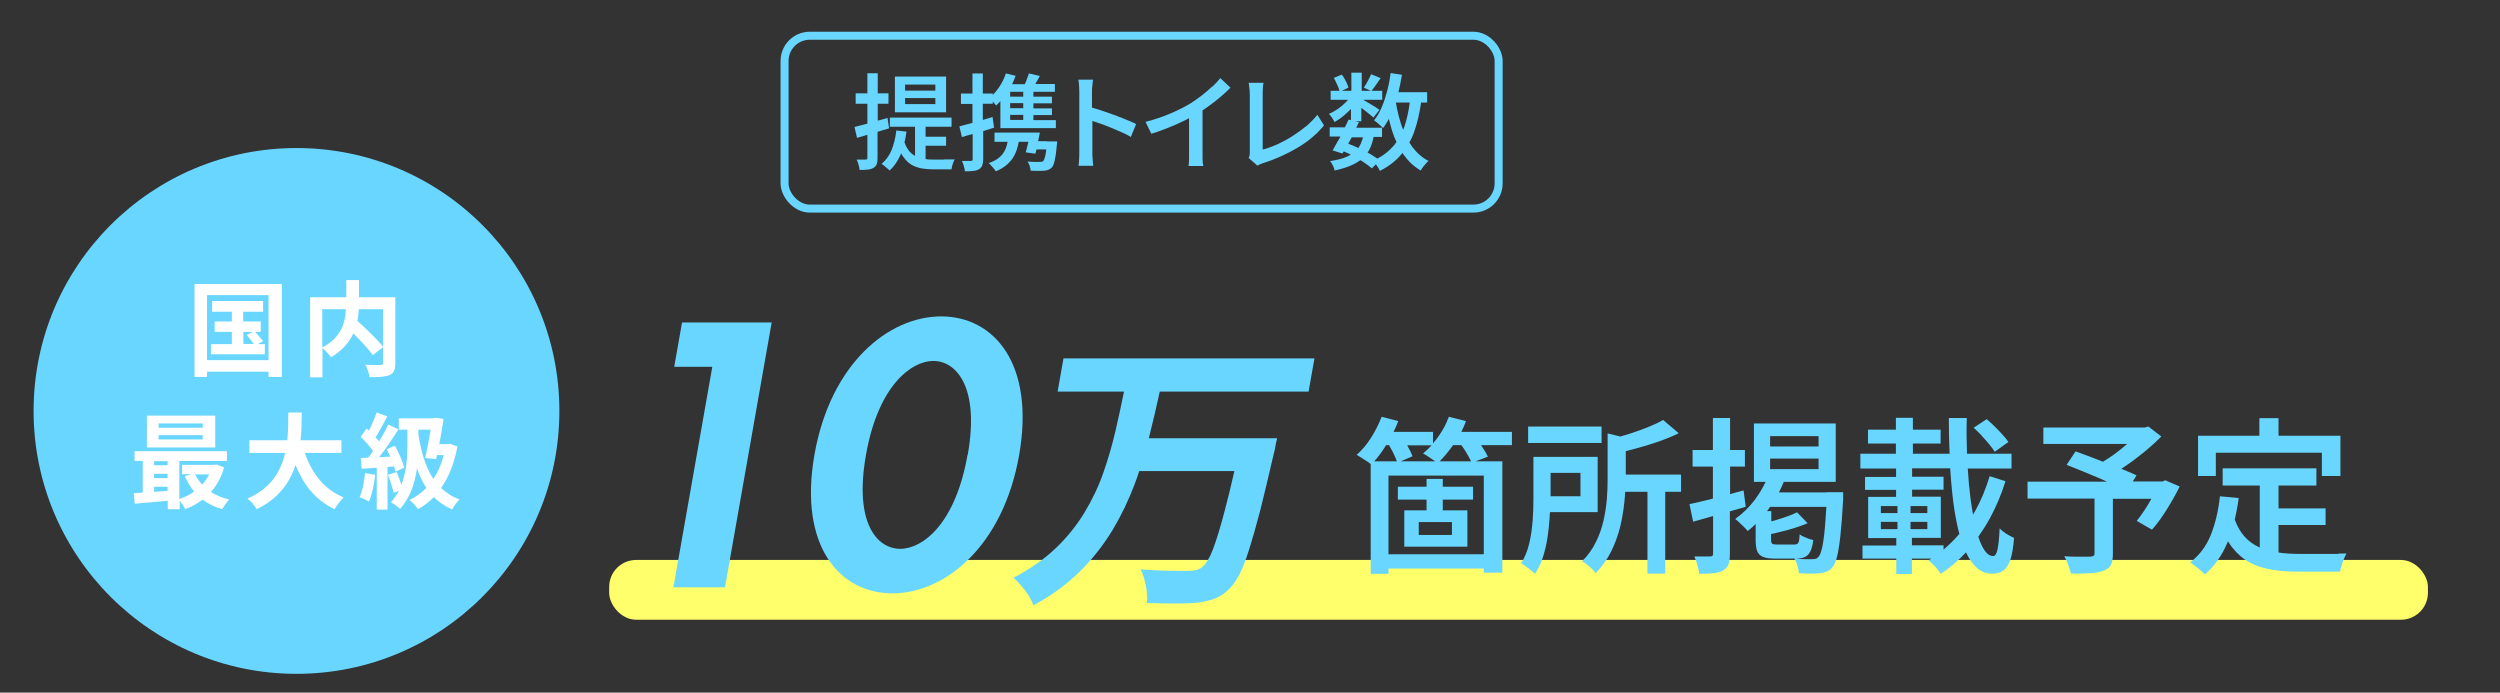 <?xml version="1.0" encoding="UTF-8"?>
<svg id="_レイヤー_1" data-name="レイヤー_1" xmlns="http://www.w3.org/2000/svg" version="1.1" viewBox="0 0 1280 354.6">
  <rect x="0" y="0" width="1280" height="354.6" fill="#333333" stroke="none"/>
  <!-- Generator: Adobe Illustrator 29.8.2, SVG Export Plug-In . SVG Version: 2.1.1 Build 3)  -->
  <defs>
    <style>
      .st0 {
        fill: #ffff6c;
      }

      .st1 {
        fill: #fff;
      }

      .st2 {
        fill: none;
        stroke: #69d6ff;
        stroke-width: 4.1px;
      }

      .st3 {
        fill: #69d6ff;
      }

      .st4 {
        fill: #69d6ff;
      }
    </style>
  </defs>
  <g>
    <rect class="st2" x="401.7" y="18.3" width="365.6" height="88.5" rx="12.9" ry="12.9"/>
    <g>
      <path class="st4" d="M483.1,81.7h-5.1c-1.4,0-2.8,0-4.1-.3v-6.8h10.5v-4.6h-10.5v-5.1h13.3v-4.7h-31.6v4.7h12.9v14.9c-.7-.4-1.3-.8-2-1.4-1.4-1.2-2.5-3.1-3.4-5.5.4-1.7.8-3.5,1-5.5l-5.2-.6c-.4,3.7-1.2,7-2.4,10-1.2,2.9-2.9,5.3-5.2,7.1.4.2.9.5,1.4,1,.5.4,1.1.9,1.6,1.3.5.4.9.8,1.2,1.1,2.4-2.2,4.2-4.9,5.7-8.3,0-.2.1-.4.2-.5.3.7.7,1.3,1.1,1.8,1.2,1.7,2.6,3.1,4.1,4,1.5.9,3.2,1.5,5.1,1.9,1.9.3,3.9.5,6.1.5h9.4c0-.5.2-1.1.3-1.7s.4-1.3.6-1.9c.2-.6.5-1.1.7-1.5-.5,0-1.3,0-2.3,0-1,0-2.1,0-3.2,0Z"/>
      <path class="st4" d="M455.2,65.6l-.8-5.2c-1.7.5-3.3.9-5,1.4v-8.7h5.5v-5.3h-5.5v-10.3h-5.3v10.3h-6v5.3h6v10.2c-2.5.7-4.7,1.2-6.6,1.7l1.3,5.6c1.7-.5,3.4-1,5.3-1.6v11.7c0,.4,0,.7-.2.8-.1.1-.3.2-.7.2h-1.8c-.9,0-1.8,0-2.8,0,.4.7.7,1.7,1,2.7.3,1.1.5,1.9.5,2.6,1.7,0,3.2,0,4.3-.2,1.2-.1,2.1-.4,2.9-.9.8-.5,1.3-1.1,1.6-1.9.3-.8.4-1.9.4-3.2v-13.3c1.9-.6,3.8-1.2,5.7-1.7Z"/>
      <path class="st4" d="M484.4,39.2h-26.2v18.3h26.2v-18.3ZM478.9,53.3h-15.5v-3.1h15.5v3.1ZM478.9,46.4h-15.5v-3.1h15.5v3.1Z"/>
      <path class="st4" d="M535.9,72.3h-4.4c.3-1.5.7-3,.9-4.4h-23.2v4.7h6.7c-.4,2.3-1.2,4.3-2.3,5.9-1.6,2.2-4,3.9-7.4,5,.4.3.8.7,1.3,1.3.5.5.9,1,1.4,1.6.4.5.8,1,1,1.3,3.8-1.6,6.6-3.8,8.6-6.7,1.5-2.2,2.5-5,3.1-8.4h4.9c0,.2,0,.4-.1.6-.4,1.8-.8,3.4-1.2,4.8l4.9.7c.2-.7.4-1.4.6-2.2h5c-.2,1.3-.3,2.4-.5,3.2-.3,1.4-.7,2.4-1.1,2.8-.4.3-1,.4-1.9.4s-1.3,0-2.5,0c-1.1,0-2.3-.1-3.6-.2.5.7.8,1.5,1.1,2.3.3.9.4,1.7.5,2.4,1.3,0,2.6.1,3.8.1s2.2,0,2.9-.1c.9,0,1.6-.2,2.2-.4.6-.2,1.2-.6,1.8-1.1.7-.7,1.2-1.9,1.6-3.7.4-1.7.8-4.3,1.1-7.8,0-.4.1-1,.2-2h-5.2Z"/>
      <path class="st4" d="M508.9,65.1l-.7-5.2c-1.7.5-3.3,1-5,1.5v-8.3h5.1v-1.1c.2.3.5.5.7.8.4.5.8.9,1,1.2.8-.7,1.5-1.4,2.2-2.2v13.8h28.4v-4.1h-11.5v-2.6h9.5v-3.4h-9.5v-2.6h9.5v-3.4h-9.5v-2.5h11v-4h-10c.8-1.3,1.5-2.7,2.3-4.1l-5.6-1.3c-.4,1.1-.8,2.4-1.4,3.9-.2.5-.5,1.1-.7,1.6h-6.5c.7-1.4,1.3-2.9,1.8-4.3l-5-1.2c-.8,2.5-2,4.9-3.5,7.1-1,1.5-2.1,2.8-3.2,3.9v-.7h-5.1v-10.3h-5.3v10.3h-5.9v5.3h5.9v9.7c-2.6.7-4.8,1.3-6.7,1.8l1.3,5.5c1.7-.5,3.5-1.1,5.5-1.6v12.8c0,.4,0,.6-.2.8-.1.1-.4.2-.7.2-.3,0-.9,0-1.8,0s-1.8,0-2.8,0c.4.7.7,1.7,1,2.7.3,1.1.5,1.9.5,2.6,1.7,0,3.2,0,4.4-.2,1.2-.1,2.1-.4,2.9-.9.8-.5,1.3-1.1,1.6-1.9.3-.8.5-1.9.5-3.2v-14.4c1.9-.6,3.8-1.2,5.7-1.8ZM523.9,61.4h-6.7v-2.6h6.7v2.6ZM523.9,55.4h-6.7v-2.6h6.7v2.6ZM523.9,49.5h-6.7v-2.5h6.7v2.5Z"/>
      <path class="st4" d="M570.3,58.8c-2.2-.8-4.5-1.6-6.6-2.3-1.6-.5-3.1-1-4.6-1.4v-8.1c0-1,0-2.1.2-3.2.1-1.1.2-2.1.3-3h-7.5c.2.9.3,1.9.4,3.1,0,1.2.1,2.2.1,3.1v30.8c0,1.1,0,2.3-.1,3.6,0,1.4-.2,2.5-.3,3.5h7.5c0-.7-.1-1.5-.2-2.4,0-.9-.1-1.8-.2-2.7,0-.9,0-1.6,0-2.1v-8.1c0-1.9,0-4,0-6.2,0-.5,0-1,0-1.5,1.1.4,2.3.8,3.5,1.2,1.8.6,3.7,1.3,5.6,2.1,1.9.8,3.8,1.6,5.6,2.4,1.9.8,3.5,1.6,5,2.5l2.7-6.6c-1.4-.7-3-1.4-5-2.2-2-.8-4.1-1.6-6.3-2.5Z"/>
      <path class="st4" d="M620.6,44.3c-1.6,1.6-3.4,3.1-5.2,4.5-1.8,1.4-3.7,2.7-5.5,3.9-3,1.9-6.5,3.6-10.4,5.3-3.9,1.7-8.3,3.2-13,4.4l3,6.1c2.8-.9,5.6-1.9,8.4-3,2.8-1.1,5.5-2.3,8-3.5,1-.5,2-1,2.9-1.5v17.9c0,.7,0,1.6,0,2.4,0,.9,0,1.7-.1,2.5,0,.8-.1,1.3-.2,1.7h7.6c-.1-.4-.2-1-.3-1.7,0-.8-.1-1.6-.1-2.5,0-.9,0-1.7,0-2.4v-21.9c1.1-.7,2.2-1.5,3.2-2.2,2.1-1.5,4-3,5.9-4.6,1.9-1.6,3.6-3.2,5.2-4.8l-5.2-4.9c-1.1,1.4-2.5,2.9-4.2,4.5Z"/>
      <path class="st4" d="M668.6,64.7c-2.3,1.9-4.7,3.6-7.2,5.2-2.5,1.6-5.1,2.9-7.6,4.1-2.6,1.1-5,2-7.3,2.6v-28.5c0-1,0-1.9.1-2.9,0-1,.2-1.9.3-2.8h-7.6c.1.5.2,1,.3,1.7,0,.7.1,1.3.2,2.1,0,.7.1,1.4.1,2v29.5c0,.6,0,1.2-.1,1.6,0,.5-.2,1-.5,1.6l4.5,3.9c.6-.4,1.1-.6,1.6-.8.5-.2.9-.3,1.3-.5,6.4-2,12.3-4.7,17.7-7.9,5.4-3.2,9.9-7,13.5-11.4l-3.4-5.4c-1.7,2.1-3.7,4.1-5.9,6Z"/>
      <path class="st4" d="M723.1,75.2c-.5-.7-1-1.4-1.5-2.2,1-1.8,1.9-3.8,2.6-5.9,1.5-4.3,2.6-9.1,3.4-14.6h3.1v-5.3h-14.7c.7-2.9,1.3-5.9,1.8-8.9l-5.8-.9c-.4,3.2-1,6.3-1.8,9.3-.8,3-1.7,5.8-2.8,8.3-1.1,2.6-2.4,4.8-3.9,6.6.4.3.9.7,1.6,1.2.6.5,1.2,1,1.7,1.5.6.5,1,.9,1.3,1.3,1.1-1.4,2-3,3-4.7.5,2.1,1.1,4.2,1.7,6.2.6,2,1.4,3.9,2.2,5.6-.6.9-1.2,1.7-1.9,2.4-2.1,2.4-4.8,4.5-7.9,6.1-1-.7-2.1-1.4-3.4-2.2-.5-.3-1-.6-1.6-.9.4-.6.8-1.2,1.1-1.9.9-1.8,1.5-3.8,2-6.1h4.3v-4.7h-13.2c.5-1,1-2,1.4-2.9l-2-.4h3.2v-6.9c.5.4,1,.8,1.6,1.2.9.7,1.8,1.4,2.6,2.1.8.7,1.5,1.2,2,1.7l3.1-4c-.4-.2-1-.6-1.8-1.2-.8-.5-1.8-1.1-2.8-1.7-1-.6-2-1.2-2.9-1.7-.3-.2-.6-.3-.8-.5h9.7v-4.6h-5.5c.7-.8,1.4-1.8,2.2-2.9.8-1.2,1.7-2.4,2.5-3.6l-4.9-2c-.4,1-1,2.2-1.7,3.5-.7,1.3-1.4,2.4-2,3.4l3.5,1.6h-4.6v-9.3h-5.3v9.3h-4.9l3.4-1.6c-.2-.9-.6-2-1.3-3.3-.6-1.2-1.3-2.4-2.1-3.4l-4.1,1.7c.6,1.1,1.3,2.3,1.8,3.6.5,1.1.9,2.1,1.1,3h-4.5v4.6h8.9c-.4.5-.9,1-1.3,1.4-1.3,1.3-2.6,2.4-4.1,3.4-1.5,1-2.9,1.8-4.4,2.4.5.5,1.1,1.2,1.6,2,.6.9,1,1.6,1.3,2.2,1.5-.9,3.1-1.9,4.6-3.2,1.3-1.1,2.6-2.3,3.8-3.5v5.7l-1.2-.3c-.6,1.3-1.2,2.6-1.9,4h-7.8v4.7h5.5c-.4.8-.8,1.6-1.3,2.3-1,1.8-1.9,3.4-2.7,4.8l5,1.6c.2-.4.4-.7.7-1.1,1.2.5,2.4,1.1,3.6,1.7-.5.3-1.1.6-1.7.9-2.3,1.1-5.3,1.8-8.9,2.4.5.6,1,1.3,1.4,2.2.4.9.8,1.7.9,2.6,3.2-.7,5.9-1.5,8.2-2.5,1.9-.8,3.5-1.7,5-2.8.5.3,1.1.6,1.6,1,1.7,1.1,3.1,2.2,4.3,3.2l2.1-2.1c.4.6.7,1.2,1.1,1.7.4.7.7,1.2.9,1.7,4.5-2.3,8.2-5.1,11-8.5.2-.2.4-.5.6-.7.1.2.3.4.4.7,2.4,3.4,5.3,6.2,8.9,8.3.3-.5.7-1.1,1.1-1.7.5-.6,1-1.2,1.5-1.8.5-.6,1-1.1,1.4-1.4-3.3-1.7-6.1-4.2-8.3-7.2ZM697.9,70.2c-.6,2.2-1.4,4.1-2.4,5.6-1.7-.8-3.4-1.6-5.2-2.2.6-1.1,1.2-2.2,1.8-3.3h5.8ZM717.7,64.6c-1.3-3.8-2.3-7.8-3-12.1h7.1c-.6,4.5-1.5,8.6-2.7,12.2-.2.6-.4,1.2-.7,1.7-.2-.6-.5-1.2-.7-1.8Z"/>
    </g>
  </g>
  <rect class="st0" x="311.9" y="286.7" width="931.2" height="30.6" rx="13.8" ry="13.8"/>
  <g>
    <polygon class="st3" points="345.2 187.8 364.7 187.8 344.8 300.7 371.2 300.7 395.1 165.1 349.2 165.1 345.2 187.8"/>
    <path class="st3" d="M481.9,162c-27,0-56.7,24.2-64.9,70.8-8.2,46.8,12.9,71,39.9,71s56.7-24.2,64.9-70.8c8.2-46.8-12.9-71-39.9-71ZM495.4,232.8c-6.2,35.4-22.9,48.2-34.5,48.2s-23.8-12.8-17.5-48.2c6.2-35.2,23.1-48,34.5-48s23.8,12.8,17.6,48Z"/>
    <path class="st3" d="M593.9,200.5h76.1l3-17h-128.5l-3,17h34c-1.3,6.4-2.7,12.8-4.2,19.4-1.7,7.4-3.8,14.7-6.3,21.9-2.5,7.2-5.8,14.1-9.8,20.7-4,6.6-8.9,12.7-14.8,18.3-5.9,5.6-13.1,10.6-21.5,15,2,1.7,4,4,6,6.6,2,2.7,3.4,5.2,4.2,7.5,9.2-4.9,17.1-10.7,23.7-17.2,6.6-6.5,12.1-13.6,16.7-21.1,4.5-7.5,8.3-15.4,11.4-23.6.8-2.2,1.7-4.5,2.4-6.8h48.7c-1.7,7.5-3.3,14.1-4.8,19.7-2.3,8.9-4.4,15.7-6.2,20.4-1.8,4.7-3.7,7.7-5.5,9.1-1,.8-2.1,1.3-3.2,1.5-1.1.2-2.4.4-4,.4s-5.5,0-10-.1c-4.5,0-9.3-.3-14.3-.7,1.2,2.4,2.1,5.3,2.7,8.5.6,3.2.8,6.1.5,8.7,4.8.2,9.5.3,14.1.3s8.4-.1,11.4-.4c3.4-.4,6.4-1.1,9-2,2.6-1,5.3-2.7,7.8-5.2,1.7-1.7,3.4-4.1,5.1-7.3,1.6-3.2,3.3-7.5,5-12.9,1.7-5.4,3.6-12.1,5.7-20.1,2-8,4.3-17.6,6.9-28.9.2-.8.5-1.8.7-3.1.2-1.3.5-2.8,1-4.7h-65.7c.1-.4.2-.9.3-1.3,1.9-7.6,3.7-15.1,5.3-22.6Z"/>
  </g>
  <g>
    <path class="st3" d="M750.5,215.6l-8.7-2.2c-1.3,3.6-3.1,7-5.5,10.3-.8,1.2-1.7,2.2-2.6,3.3v-5.9h-20.2c.9-1.8,1.7-3.6,2.4-5.5l-8.5-2.2c-1.4,3.6-3.2,7.2-5.4,10.7-2.2,3.5-4.7,6.4-7.4,8.8.7.4,1.6.9,2.5,1.5.9.6,1.9,1.2,2.8,1.8.7.5,1.4.9,1.9,1.4v56.2h9.1v-2.7h48.8v2.1h9.5v-57h-13.7l6.3-2.4c-.7-1.5-1.7-3.2-3-5.1-.2-.3-.4-.5-.5-.8h15.8v-6.8h-25.9c.9-1.8,1.7-3.6,2.4-5.5ZM731,233.6c.9.6,1.9,1.3,2.8,1.9.4.3.7.5,1,.7h-17.6l6-2.6c-.5-1.4-1.3-3.1-2.4-5-.1-.2-.2-.4-.3-.6h12.5c-1.4,1.5-2.9,2.9-4.4,4.2.7.3,1.6.8,2.5,1.5ZM711.2,227.9c.7,1.2,1.4,2.5,2.1,3.9.8,1.7,1.5,3.1,1.9,4.4h-11.6c2.1-2.3,4.1-5.1,6.1-8.3h1.5ZM759.7,283.8h-48.8v-40.3h48.8v40.3ZM750.8,231.8c1,1.7,1.8,3.1,2.4,4.4h-16.1c2.3-2.3,4.6-5.1,6.9-8.3h4.2c.9,1.2,1.8,2.5,2.6,3.9Z"/>
    <path class="st3" d="M730.4,261.3h-11.4v18.6h32.3v-18.6h-12.6v-5.5h15.5v-6.6h-15.5v-4h-8.3v4h-14.7v6.6h14.7v5.5ZM743.4,273.9h-17v-6.6h17v6.6Z"/>
    <rect class="st3" x="782.4" y="218.4" width="37.6" height="8.4"/>
    <path class="st3" d="M832,231.1c2.2-.6,4.5-1.2,6.8-1.8,3.7-1,7.4-2.2,10.9-3.4,3.6-1.3,6.8-2.6,9.8-4.1l-8-6.8c-2,1.2-4.5,2.4-7.5,3.6-2.9,1.2-6.1,2.3-9.4,3.4-1.7.5-3.4,1-5,1.5l-6.5-1.6v23.5c0,3.2-.1,6.6-.4,10.2-.3,3.6-.9,7.3-1.7,11-.9,3.7-2.1,7.4-3.9,10.9-1.7,3.6-4.1,6.9-7.1,9.9.7.3,1.6.9,2.5,1.6.9.7,1.8,1.5,2.6,2.3.8.8,1.4,1.5,1.8,2.2,3.4-3.4,6-7.2,8.1-11.3,2-4.1,3.5-8.4,4.6-12.7,1-4.4,1.7-8.6,2.1-12.7.2-1.7.3-3.4.4-5h11.4v41.9h9.1v-41.9h8.1v-8.8h-28.3v-12Z"/>
    <path class="st3" d="M818,262.3v-28.4h-32.9v22.1c0,3.3-.1,6.9-.4,10.7-.3,3.8-.8,7.7-1.7,11.4-.9,3.8-2.2,7.2-4.2,10.3.6.3,1.4.9,2.3,1.5.9.7,1.9,1.4,2.8,2.1.9.7,1.6,1.3,2,1.8,1.7-2.6,3.1-5.4,4.1-8.6,1-3.2,1.8-6.5,2.3-9.9.5-3.4.9-6.8,1.1-10.1,0-1,.1-2,.2-3h24.3ZM809.2,242.1v12h-15.3v-12h15.3Z"/>
    <path class="st3" d="M893.8,259.3l-1.1-8.2c-2.3.6-4.6,1.2-6.9,1.9v-14.1h7.6v-8.5h-7.6v-16.4h-8.8v16.4h-10.4v8.5h10.4v16.4c-4.7,1.2-8.7,2.1-12,2.8l1.9,9c3.1-.9,6.5-1.9,10.2-2.9v19.1c0,.6-.1,1-.3,1.2-.2.3-.6.4-1.2.4h-3.2c-1.5,0-3.2,0-4.9,0,.6,1.3,1.1,2.7,1.6,4.5.5,1.7.8,3.2.9,4.4,2.9,0,5.3-.1,7.3-.3,2-.2,3.7-.7,5-1.5,1.3-.7,2.2-1.8,2.7-3.1.5-1.3.7-3.2.7-5.5v-21.6c2.7-.8,5.4-1.6,8-2.3Z"/>
    <path class="st3" d="M935.3,252.1h-24.5c.9-1.7,1.7-3.5,2.5-5.4h26.6v-29.9h-41.9v29.9h6c-1.5,3.2-3.4,6.3-5.6,9.3-3,3.9-6.3,7.1-10,9.7.7.5,1.4,1.1,2.2,1.9.8.8,1.6,1.6,2.4,2.3.8.8,1.4,1.4,1.8,2,1.4-1.1,2.8-2.3,4.1-3.6v8.3c0,2.4.3,4.3.8,5.6s1.5,2.3,2.9,2.9c1.4.6,3.5.9,6.2.9h9.9c.7,1.1,1.2,2.3,1.6,3.7.4,1.5.7,2.7.7,3.8,2.2.1,4.2.2,6.1.2,1.9,0,3.5,0,4.7-.2,1.4-.2,2.6-.5,3.6-.9,1-.4,2-1.2,2.9-2.3.9-1.1,1.7-2.9,2.3-5.4.6-2.5,1.2-6.1,1.7-10.8.5-4.7,1-10.9,1.4-18.5,0-.3,0-.8,0-1.4s0-1.3,0-2.2h-8.6ZM906.3,223.3h24.8v5.3h-24.8v-5.3ZM906.3,234.8h24.8v5.4h-24.8v-5.4ZM932.8,280.8c-.5,2.2-1.1,3.7-1.8,4.4-.5.5-.9.8-1.4.9-.5.1-1,.2-1.7.2s-2.1,0-3.8,0c-1.4,0-2.9-.1-4.5-.3,1.9,0,3.4-.3,4.5-.8,1.2-.5,2.1-1.5,2.8-2.9.7-1.4,1.2-3.3,1.5-5.8-1.1-.2-2.3-.6-3.7-1.2-1.4-.5-2.5-1.1-3.3-1.7,0,1.5-.2,2.6-.3,3.3-.2.7-.4,1.2-.8,1.5-.4.3-.9.4-1.7.4h-8.6c-1.4,0-2.2-.1-2.6-.4-.4-.3-.6-.9-.6-2v-3c1.6-.3,3.1-.7,4.8-1.1,2.4-.6,4.9-1.2,7.3-2,2.4-.8,4.6-1.6,6.6-2.4l-5.4-5.6c-1.4.7-3,1.4-5,2.1-2,.7-4.1,1.4-6.2,2-.7.2-1.3.4-2,.5v-5.2h-2.2c.4-.5.8-1,1.1-1.5.2-.2.3-.5.5-.7h28.8c-.3,4.4-.5,8.1-.8,11.1-.4,4.4-.9,7.7-1.4,10Z"/>
    <path class="st3" d="M1014.6,223.1c1.4,1.5,2.7,2.9,3.9,4.4,1.2,1.4,2.1,2.7,2.8,3.8l7-5c-1.1-1.7-2.8-3.6-4.9-5.8s-4.2-4.2-6.2-5.9l-6.7,4.4c1.3,1.2,2.7,2.5,4.1,4Z"/>
    <path class="st3" d="M1023.8,270.6c-.2,5-.6,8.6-1.1,10.8s-1.2,3.3-2.2,3.3c-1.8,0-3.4-1.2-4.9-3.7-1-1.6-1.9-3.7-2.7-6.2,2.1-3,4.1-6.1,5.9-9.4,3.2-5.9,5.9-12.2,8-19l-8.1-2.6c-1.9,6.3-4.3,12.2-7.3,17.6-.4.7-.8,1.4-1.2,2.1-.5-2.6-.9-5.3-1.3-8.3-.6-4.8-1.1-9.9-1.4-15.3h22.4v-7.6h-22.8c-.2-5.9-.3-12-.1-18.3h-9.2c0,6.2.1,12.3.4,18.3h-18.8v-5.2h14.2v-7.1h-14.2v-6.1h-8.7v6.1h-14.3v7.1h14.3v5.2h-18.2v7.6h18.3v4.3h-15.9v6.6h15.9v3.6h-14.3v21.1h14.4v3.8h-17.3v6.7h17.3v7.9h8v-7.9h10c-.5.3-1,.6-1.5.9,1.1.9,2.3,2,3.5,3.3,1.2,1.3,2.1,2.5,2.8,3.6,4.7-3.1,9-6.8,12.9-11,1.5,3.3,3.4,6,5.5,7.9,2.2,2,4.8,3,7.7,3s4.4-.5,5.9-1.6c1.5-1.1,2.7-2.9,3.6-5.5.9-2.6,1.5-6.4,1.9-11.2-1.1-.5-2.4-1.1-3.8-2-1.4-.9-2.6-1.8-3.5-2.8ZM978.2,270.9v-3.7h8.6v3.7h-8.6ZM978.2,262.7v-3.6h8.6v3.6h-8.6ZM963,259.1h8.5v3.6h-8.5v-3.6ZM963,267.2h8.5v3.7h-8.5v-3.7ZM995.1,281.4v-2.2h-16.2v-3.8h14.8v-21.1h-14.7v-3.6h16.1v-6.6h-16.1v-4.3h19.5c.3,4.5.6,8.9,1.1,13.1.6,5.9,1.5,11.4,2.6,16.4.3,1.4.6,2.7,1,4-.8.9-1.5,1.8-2.3,2.6-1.8,1.9-3.7,3.7-5.7,5.4Z"/>
    <path class="st3" d="M1106.8,246.5h-14.8l1.9-3.1c-1.8-.9-4-1.8-6.6-2.9-.4-.2-.8-.3-1.2-.5,1.1-.7,2.2-1.4,3.3-2.2,3.2-2.2,6.2-4.6,9.2-7,3-2.5,5.6-4.9,8-7.3l-6.6-5.1-2,.5h-51.8v8.4h42.9c-2,1.8-4.2,3.5-6.6,5.3-2,1.4-3.9,2.7-5.8,3.8-2.1-.8-4.2-1.6-6.2-2.4-2.9-1.1-5.5-2-7.8-2.9l-4.6,6.9c2.4,1,5.1,2,8,3.2,2.9,1.2,5.7,2.4,8.6,3.6,1.4.6,2.8,1.2,4.1,1.8h-40.7v8.7h34.3v28.1c0,.6-.2,1-.5,1.2-.3.2-.9.3-1.7.4-.6,0-1.6,0-3,0-1.4,0-3,0-4.9,0-1.8,0-3.6-.1-5.4-.2.7,1.2,1.4,2.6,2,4.4.7,1.7,1.1,3.2,1.4,4.5,3.7,0,6.9,0,9.6-.2,2.7-.1,5-.6,6.8-1.2,1.9-.6,3.3-1.6,4-2.9.7-1.3,1.1-3.2,1.1-5.7v-28.3h19.7c-1.1,2-2.3,4-3.5,5.8-1.4,2.1-2.7,3.9-4,5.5l7.8,4.5c2.5-2.8,5-6.2,7.5-10.2,2.5-4,4.7-7.9,6.7-11.9l-7.4-3.2-1.6.7Z"/>
    <polygon class="st3" points="1134.5 231.8 1188.8 231.8 1188.8 243.7 1198.3 243.7 1198.3 223.1 1166.6 223.1 1166.6 214.1 1156.8 214.1 1156.8 223.1 1125.4 223.1 1125.4 243.7 1134.5 243.7 1134.5 231.8"/>
    <path class="st3" d="M1197.2,283.6c-1.7,0-3.5,0-5.4,0-1.9,0-3.8,0-5.7,0h-8.6c-3.8,0-7.5-.2-10.9-.7v-14.1h24.1v-8.5h-24.1v-11.7h19.4v-8.8h-48v8.8h19v31.7c0,0-.2,0-.3-.1-2.9-1.3-5.5-3.2-7.6-5.6-2-2.2-3.6-5.1-4.9-8.5.8-3.5,1.5-7.2,2-11.1l-9.6-.9c-.8,7.5-2.4,14.1-4.7,19.9-2.4,5.8-5.9,10.4-10.5,13.9.7.5,1.5,1.2,2.5,1.9,1,.8,2,1.5,2.9,2.3.9.8,1.6,1.5,2.1,2,4.9-4.2,8.7-9.6,11.5-16.2.1-.3.2-.6.3-.8.7,1.1,1.4,2.2,2.2,3.2,2.6,3.3,5.6,5.9,9,7.7,3.4,1.8,7.2,3,11.4,3.7,4.2.7,8.8,1,13.7,1h21.1c.2-.9.4-2,.8-3.1.3-1.2.7-2.3,1.2-3.5.5-1.1.9-2,1.3-2.7-1,0-2.4,0-4.1,0Z"/>
  </g>
  <g>
    <circle class="st4" cx="151.8" cy="210.4" r="134.6"/>
    <g>
      <path class="st1" d="M134.6,174.6c-.9-1.3-2.6-3.2-4-4.7h2.9v-5.3h-9v-5h10.2v-5.5h-26.1v5.5h10.1v5h-8.8v5.3h8.8v6.3h-10.7v5.2h27.6v-5.2h-3.7l2.8-1.5ZM124.6,176.2v-6.3h4.9l-3.2,1.6c1.2,1.4,2.7,3.2,3.6,4.6h-5.3Z"/>
      <path class="st1" d="M106,190.3h31.5v2.7h6.8v-47.6h-44.7v47.6h6.4v-2.7ZM106,151.1h31.5v33.3h-31.5v-33.3Z"/>
      <path class="st1" d="M196.1,177.6v8c0,1-.3,1.2-1.3,1.3-1,0-4.6,0-7.7-.1.9,1.6,1.9,4.5,2.1,6.3,4.7,0,8.1-.1,10.3-1.1,2.2-1,2.9-2.8,2.9-6.2v-33.6h-18.6v-8.8h-6.5v8.8h-18.5v41h6.3v-15c1.5,1.2,3.5,3.4,4.4,4.7,5.8-3.4,9.4-7.8,11.4-12.2,3.9,3.9,7.9,8.2,10,11.1l5.2-4ZM165,177.9v-19.6h12.1c-.3,6.5-2.1,14.4-12.1,19.6ZM183.7,158.3h12.4v19.2c-2.9-3.7-8.6-9.1-13.1-13.2.4-2.1.6-4,.7-6Z"/>
      <path class="st1" d="M114.7,239.3l-3.9-1.5-1.1.2h-16.5v4.8h4.9l-3.5,1c1.3,2.9,2.9,5.6,4.8,7.9-2.2,1.6-4.8,2.9-7.6,3.8v-19.5h24.4v-5h-47.3v5h4.2v16.2c-1.6.2-3.2.2-4.6.3l.5,5.4c4.7-.4,10.7-1,16.9-1.5v4.3h6.1v-4.3c1.1,1.3,2.2,3,2.8,4.3,3.3-1.2,6.3-2.9,9-4.9,2.8,2.2,6.1,3.8,9.9,4.9.9-1.5,2.5-3.8,3.7-4.9-3.5-.9-6.7-2.2-9.4-3.9,3-3.4,5.3-7.5,6.7-12.5ZM85.8,251.3c-2.3.2-4.7.4-6.9.5v-2.6h6.9v2.1ZM85.8,244.8h-6.9v-2.2h6.9v2.2ZM85.8,238.2h-6.9v-2.1h6.9v2.1ZM103.5,248.1c-1.4-1.5-2.7-3.3-3.6-5.2h7.2c-1,1.9-2.2,3.7-3.6,5.2Z"/>
      <path class="st1" d="M110.2,212.8h-35v16.3h35v-16.3ZM103.8,225h-22.6v-2.2h22.6v2.2ZM103.8,219h-22.6v-2.2h22.6v2.2Z"/>
      <path class="st1" d="M156.1,231.9h18.7v-6.5h-20.9c.5-4.9.6-9.8.6-14.2h-6.9c0,4.4,0,9.2-.5,14.2h-19.4v6.5h18.3c-2.1,9.2-7.1,18-19.3,23.4,1.9,1.3,3.7,3.6,4.7,5.4,11.3-5.4,17-13.7,19.9-22.6,4.2,10.3,10.3,18,20,22.6,1-1.8,3.1-4.6,4.7-6-9.9-4-16.4-12.4-19.9-22.8Z"/>
      <path class="st1" d="M225.8,249.9c3.9-5.5,6.8-12.6,8.4-21.3l-3.8-1.4-1.1.2h-4.4c.9-4.4,1.6-9,2.2-12.9l-4.2-.6-1,.3h-17.7v5.8h4.4v7.9c0,5.7-.4,13.4-3.1,20.4-.6-2.1-1.5-4.6-2.4-6.6l-4.5,1.4c1.2,2.9,2.4,6.7,2.9,9.2l2.7-1c-1.1,2.1-2.4,4-4,5.9,1.4.7,3.6,2.3,4.6,3.4,5.3-5.9,7.7-13.5,8.7-20.8,1.3,3.7,2.8,7,4.8,10-2.5,2.6-5.4,4.6-8.6,6.2,1.3,1,3.4,3.3,4.3,4.7,2.9-1.6,5.6-3.6,8.1-6.2,2.6,2.6,5.7,4.7,9.4,6.3.8-1.6,2.6-4,3.8-5.1-3.7-1.3-6.8-3.3-9.4-5.8ZM221.9,245.2c-4.1-6.1-6.4-14.1-7.7-23.1v-2.1h6.3c-.7,4.5-1.8,10-2.8,14.5l5.6.6.4-2.1h3.5c-1.2,4.7-3,8.8-5.3,12.2Z"/>
      <path class="st1" d="M184.1,254.5c1.4.5,3.7,1.6,4.8,2.3,1.5-3.4,2.7-8.7,3.2-13.7l-5.2-.9c-.4,4.5-1.3,9.2-2.8,12.3Z"/>
      <path class="st1" d="M202.4,241.5l4.5-2c-.6-3-2.7-7.7-4.7-11.3l-4.2,1.8c.6,1.2,1.3,2.4,1.8,3.8l-5.7.3c3.4-4.3,7-9.7,9.9-14.3l-5.2-2.4c-1.2,2.6-2.9,5.6-4.7,8.6-.5-.6-1.1-1.4-1.8-2.1,1.9-3,4-7.1,6-10.7l-5.5-2c-.9,2.8-2.4,6.3-3.9,9.3-.4-.4-.9-.7-1.2-1.1l-3,4.3c2.2,2.1,4.7,4.9,6.3,7.2-.9,1.2-1.6,2.3-2.4,3.4l-3.9.2.5,5.5c2.3-.2,4.9-.3,7.7-.5v21.4h5.5v-21.8l3.4-.3c.3,1,.5,2,.7,2.8Z"/>
    </g>
  </g>
</svg>